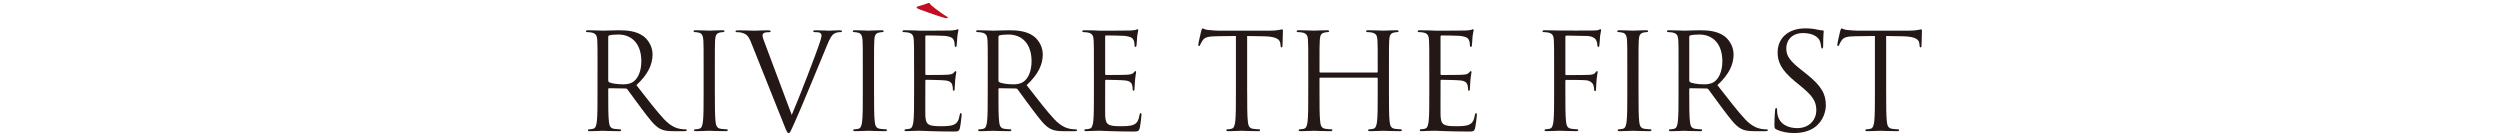 <?xml version="1.0" encoding="UTF-8"?>
<svg id="_レイヤー_2" data-name="レイヤー 2" xmlns="http://www.w3.org/2000/svg" xmlns:xlink="http://www.w3.org/1999/xlink" viewBox="0 0 1320 72">
  <defs>
    <style>
      .cls-1 {
        fill: none;
      }

      .cls-2 {
        clip-path: url(#clippath);
      }

      .cls-3 {
        fill: #c30d23;
      }

      .cls-4 {
        fill: #231815;
      }
    </style>
    <clipPath id="clippath">
      <rect class="cls-1" width="1320" height="72"/>
    </clipPath>
  </defs>
  <g id="_レイヤー_2-2" data-name="レイヤー 2">
    <g class="cls-2">
      <g>
        <g>
          <path class="cls-4" d="m315.5,36.42c0-11,0-12.97-.14-15.23-.14-2.4-.71-3.53-3.03-4.02-.56-.14-1.76-.21-2.4-.21-.28,0-.56-.14-.56-.42,0-.42.35-.56,1.13-.56,3.17,0,7.61.21,7.97.21.78,0,6.13-.21,8.32-.21,4.44,0,9.17.42,12.9,3.1,1.76,1.27,4.86,4.72,4.86,9.59,0,5.22-2.19,10.43-8.53,16.28,5.78,7.4,10.57,13.68,14.66,18.05,3.81,4.02,6.84,4.79,8.6,5.08,1.34.21,2.33.21,2.75.21.35,0,.63.21.63.42,0,.42-.42.56-1.69.56h-5c-3.95,0-5.71-.35-7.54-1.34-3.03-1.62-5.5-5.08-9.52-10.36-2.96-3.88-6.27-8.6-7.68-10.43-.28-.28-.49-.42-.92-.42l-8.67-.14c-.35,0-.49.21-.49.56v1.69c0,6.77,0,12.34.35,15.3.21,2.04.63,3.59,2.75,3.88.99.14,2.54.28,3.17.28.42,0,.56.21.56.42,0,.35-.35.56-1.13.56-3.88,0-8.32-.21-8.67-.21-.07,0-4.51.21-6.63.21-.78,0-1.13-.14-1.13-.56,0-.21.14-.42.56-.42.63,0,1.48-.14,2.12-.28,1.41-.28,1.76-1.83,2.04-3.88.35-2.96.35-8.53.35-15.3v-12.41Zm5.64,6.13c0,.35.14.63.49.85,1.06.63,4.3,1.13,7.4,1.13,1.69,0,3.67-.21,5.29-1.34,2.47-1.69,4.3-5.5,4.3-10.86,0-8.81-4.65-14.1-12.2-14.1-2.11,0-4.02.21-4.72.42-.35.14-.56.42-.56.85v23.05Z"/>
          <path class="cls-4" d="m377.45,48.82c0,6.77,0,12.34.35,15.3.21,2.04.63,3.59,2.75,3.88.99.14,2.54.28,3.17.28.42,0,.56.21.56.42,0,.35-.35.56-1.13.56-3.88,0-8.32-.21-8.67-.21s-4.79.21-6.91.21c-.78,0-1.13-.14-1.13-.56,0-.21.14-.42.56-.42.63,0,1.48-.14,2.12-.28,1.41-.28,1.76-1.83,2.04-3.88.35-2.96.35-8.53.35-15.3v-12.41c0-11,0-12.97-.14-15.23-.14-2.4-.85-3.6-2.4-3.95-.78-.21-1.69-.28-2.19-.28-.28,0-.56-.14-.56-.42,0-.42.35-.56,1.13-.56,2.33,0,6.77.21,7.12.21s4.79-.21,6.91-.21c.78,0,1.13.14,1.13.56,0,.28-.28.42-.56.42-.49,0-.92.07-1.76.21-1.9.35-2.47,1.55-2.61,4.02-.14,2.26-.14,4.23-.14,15.23v12.41Z"/>
          <path class="cls-4" d="m418.05,60.67c4.09-9.45,13.54-34.05,15.09-39.12.35-1.06.63-2.04.63-2.68,0-.56-.21-1.27-.92-1.62-.85-.28-1.9-.28-2.68-.28-.42,0-.78-.07-.78-.42,0-.42.42-.56,1.55-.56,2.82,0,6.06.21,6.91.21.42,0,3.45-.21,5.5-.21.78,0,1.2.14,1.2.49s-.28.49-.85.49c-.49,0-2.04,0-3.38.85-.92.63-1.97,1.83-3.88,6.63-.78,1.97-4.3,10.43-7.9,19.1-4.3,10.29-7.47,17.91-9.09,21.36-1.97,4.23-2.26,5.36-2.96,5.36-.85,0-1.2-.99-2.54-4.37l-17.27-43.21c-1.55-3.95-2.61-4.72-5.08-5.43-1.06-.28-2.26-.28-2.68-.28s-.56-.21-.56-.49c0-.42.71-.49,1.83-.49,3.38,0,7.4.21,8.25.21.71,0,3.88-.21,6.56-.21,1.27,0,1.9.14,1.9.49s-.21.49-.7.49c-.78,0-2.04.07-2.68.35-.78.35-.92.92-.92,1.41,0,.92.85,3.1,1.9,5.85l13.54,36.09Z"/>
          <path class="cls-4" d="m461.5,48.82c0,6.77,0,12.34.35,15.3.21,2.04.63,3.59,2.75,3.88.99.14,2.54.28,3.17.28.42,0,.56.21.56.42,0,.35-.35.56-1.13.56-3.88,0-8.32-.21-8.67-.21s-4.79.21-6.91.21c-.78,0-1.13-.14-1.13-.56,0-.21.14-.42.56-.42.63,0,1.48-.14,2.12-.28,1.41-.28,1.76-1.83,2.04-3.88.35-2.96.35-8.53.35-15.3v-12.41c0-11,0-12.97-.14-15.23-.14-2.4-.85-3.6-2.4-3.95-.78-.21-1.69-.28-2.19-.28-.28,0-.56-.14-.56-.42,0-.42.35-.56,1.13-.56,2.33,0,6.77.21,7.12.21s4.79-.21,6.91-.21c.78,0,1.13.14,1.13.56,0,.28-.28.42-.56.42-.49,0-.92.07-1.76.21-1.9.35-2.47,1.55-2.61,4.02-.14,2.26-.14,4.23-.14,15.23v12.41Z"/>
          <path class="cls-4" d="m482.63,36.42c0-11,0-12.97-.14-15.23-.14-2.4-.71-3.53-3.03-4.02-.56-.14-1.76-.21-2.4-.21-.28,0-.56-.14-.56-.42,0-.42.35-.56,1.13-.56,1.62,0,3.52,0,5.08.07l2.89.14c.49,0,14.52,0,16.14-.07,1.34-.07,2.47-.21,3.03-.35.35-.07.63-.35.99-.35.21,0,.28.28.28.63,0,.49-.35,1.34-.56,3.31-.07.71-.21,3.81-.35,4.65-.07.35-.21.78-.49.78-.42,0-.56-.35-.56-.92,0-.49-.07-1.69-.42-2.54-.49-1.13-1.2-1.97-5-2.4-1.2-.14-8.88-.21-9.66-.21-.28,0-.42.21-.42.71v19.46c0,.49.07.71.42.71.92,0,9.59,0,11.21-.14,1.69-.14,2.68-.28,3.31-.99.49-.56.78-.92,1.06-.92.21,0,.35.14.35.56s-.35,1.62-.56,3.95c-.14,1.41-.28,4.02-.28,4.51,0,.56,0,1.34-.49,1.34-.35,0-.49-.28-.49-.63,0-.71,0-1.41-.28-2.33-.28-.99-.92-2.19-3.67-2.47-1.9-.21-8.88-.35-10.08-.35-.35,0-.49.21-.49.49v6.2c0,2.4-.07,10.57,0,12.05.21,4.86,1.27,5.78,8.18,5.78,1.83,0,4.93,0,6.77-.78s2.68-2.19,3.17-5.08c.14-.78.28-1.06.63-1.06.42,0,.42.56.42,1.06,0,.56-.56,5.36-.92,6.84-.49,1.83-1.06,1.83-3.81,1.83-5.29,0-9.17-.14-11.91-.21-2.75-.14-4.44-.21-5.5-.21-.14,0-1.34,0-2.82.07-1.41,0-3.03.14-4.09.14-.78,0-1.13-.14-1.13-.56,0-.21.14-.42.56-.42.63,0,1.48-.14,2.12-.28,1.41-.28,1.76-1.83,2.04-3.88.35-2.96.35-8.53.35-15.3v-12.41Z"/>
          <path class="cls-4" d="m521.54,36.42c0-11,0-12.97-.14-15.23-.14-2.4-.71-3.53-3.03-4.02-.56-.14-1.76-.21-2.4-.21-.28,0-.56-.14-.56-.42,0-.42.35-.56,1.13-.56,3.17,0,7.61.21,7.97.21.78,0,6.13-.21,8.32-.21,4.44,0,9.17.42,12.9,3.1,1.76,1.27,4.86,4.72,4.86,9.59,0,5.22-2.19,10.43-8.53,16.28,5.78,7.4,10.57,13.68,14.66,18.05,3.81,4.02,6.84,4.79,8.6,5.08,1.34.21,2.33.21,2.75.21.35,0,.63.21.63.42,0,.42-.42.56-1.69.56h-5c-3.95,0-5.71-.35-7.54-1.34-3.03-1.62-5.5-5.08-9.52-10.36-2.96-3.88-6.27-8.6-7.68-10.43-.28-.28-.49-.42-.92-.42l-8.67-.14c-.35,0-.49.21-.49.56v1.69c0,6.77,0,12.34.35,15.3.21,2.04.63,3.59,2.75,3.88.99.14,2.54.28,3.17.28.42,0,.56.21.56.42,0,.35-.35.56-1.13.56-3.88,0-8.32-.21-8.67-.21-.07,0-4.51.21-6.63.21-.78,0-1.13-.14-1.13-.56,0-.21.14-.42.56-.42.63,0,1.48-.14,2.12-.28,1.41-.28,1.76-1.83,2.04-3.88.35-2.96.35-8.53.35-15.3v-12.41Zm5.64,6.13c0,.35.14.63.49.85,1.06.63,4.3,1.13,7.4,1.13,1.69,0,3.67-.21,5.29-1.34,2.47-1.69,4.3-5.5,4.3-10.86,0-8.81-4.65-14.1-12.2-14.1-2.11,0-4.02.21-4.72.42-.35.14-.56.42-.56.85v23.05Z"/>
          <path class="cls-4" d="m577.58,36.42c0-11,0-12.97-.14-15.23-.14-2.4-.71-3.53-3.03-4.02-.56-.14-1.76-.21-2.4-.21-.28,0-.56-.14-.56-.42,0-.42.35-.56,1.13-.56,1.62,0,3.52,0,5.08.07l2.89.14c.49,0,14.52,0,16.14-.07,1.34-.07,2.47-.21,3.03-.35.35-.07.63-.35.99-.35.21,0,.28.28.28.63,0,.49-.35,1.34-.56,3.31-.07.71-.21,3.81-.35,4.65-.07.35-.21.78-.49.78-.42,0-.56-.35-.56-.92,0-.49-.07-1.69-.42-2.54-.49-1.13-1.2-1.97-5-2.4-1.2-.14-8.88-.21-9.66-.21-.28,0-.42.21-.42.71v19.46c0,.49.07.71.42.71.92,0,9.59,0,11.21-.14,1.69-.14,2.68-.28,3.31-.99.49-.56.78-.92,1.06-.92.21,0,.35.14.35.56s-.35,1.62-.56,3.95c-.14,1.41-.28,4.02-.28,4.51,0,.56,0,1.34-.49,1.34-.35,0-.49-.28-.49-.63,0-.71,0-1.41-.28-2.33-.28-.99-.92-2.19-3.67-2.47-1.9-.21-8.88-.35-10.08-.35-.35,0-.49.21-.49.49v6.2c0,2.4-.07,10.57,0,12.05.21,4.86,1.27,5.78,8.18,5.78,1.83,0,4.93,0,6.77-.78s2.68-2.19,3.17-5.08c.14-.78.28-1.06.63-1.06.42,0,.42.56.42,1.06,0,.56-.56,5.36-.92,6.84-.49,1.83-1.06,1.83-3.81,1.83-5.29,0-9.17-.14-11.91-.21-2.75-.14-4.44-.21-5.5-.21-.14,0-1.34,0-2.82.07-1.41,0-3.03.14-4.09.14-.78,0-1.13-.14-1.13-.56,0-.21.14-.42.56-.42.63,0,1.48-.14,2.12-.28,1.41-.28,1.76-1.83,2.04-3.88.35-2.96.35-8.53.35-15.3v-12.41Z"/>
          <path class="cls-4" d="m658.51,48.82c0,6.77,0,12.34.35,15.3.21,2.04.63,3.59,2.75,3.88.99.14,2.54.28,3.17.28.42,0,.56.21.56.42,0,.35-.35.56-1.13.56-3.88,0-8.32-.21-8.67-.21s-4.79.21-6.91.21c-.78,0-1.13-.14-1.13-.56,0-.21.14-.42.56-.42.63,0,1.48-.14,2.11-.28,1.41-.28,1.76-1.83,2.04-3.88.35-2.96.35-8.53.35-15.3v-29.82l-10.43.14c-4.37.07-6.06.56-7.19,2.26-.78,1.2-.99,1.69-1.2,2.19-.21.56-.42.71-.71.71-.21,0-.35-.21-.35-.63,0-.71,1.41-6.77,1.55-7.33.14-.42.42-1.34.71-1.34.49,0,1.2.71,3.1.85,2.04.21,4.72.35,5.57.35h26.44c2.26,0,3.88-.14,5-.35,1.06-.14,1.69-.35,1.97-.35.35,0,.35.42.35.85,0,2.11-.21,6.98-.21,7.75,0,.63-.21.92-.49.92-.35,0-.49-.21-.56-1.2l-.07-.78c-.21-2.12-1.9-3.74-8.67-3.88l-8.88-.14v29.82Z"/>
          <path class="cls-4" d="m733.37,48.82c0,6.77,0,12.34.35,15.3.21,2.04.63,3.59,2.75,3.88.99.14,2.54.28,3.17.28.42,0,.56.21.56.42,0,.35-.35.56-1.13.56-3.88,0-8.32-.21-8.67-.21s-4.79.21-6.91.21c-.78,0-1.13-.14-1.13-.56,0-.21.14-.42.56-.42.63,0,1.48-.14,2.12-.28,1.41-.28,1.76-1.83,2.04-3.88.35-2.96.35-8.53.35-15.3v-7.4c0-.28-.21-.42-.42-.42h-29.89c-.21,0-.42.07-.42.42v7.4c0,6.77,0,12.34.35,15.3.21,2.04.63,3.59,2.75,3.88.99.14,2.54.28,3.17.28.42,0,.56.21.56.42,0,.35-.35.56-1.13.56-3.88,0-8.32-.21-8.67-.21s-4.79.21-6.91.21c-.78,0-1.13-.14-1.13-.56,0-.21.14-.42.56-.42.63,0,1.48-.14,2.12-.28,1.41-.28,1.76-1.83,2.04-3.88.35-2.96.35-8.53.35-15.3v-12.41c0-11,0-12.97-.14-15.23-.14-2.4-.71-3.53-3.03-4.02-.56-.14-1.76-.21-2.4-.21-.28,0-.56-.14-.56-.42,0-.42.35-.56,1.13-.56,3.17,0,7.61.21,7.97.21s4.79-.21,6.91-.21c.78,0,1.13.14,1.13.56,0,.28-.28.42-.56.42-.49,0-.92.07-1.76.21-1.9.35-2.47,1.55-2.61,4.02-.14,2.26-.14,4.23-.14,15.23v1.48c0,.35.21.42.42.42h29.89c.21,0,.42-.07.42-.42v-1.48c0-11,0-12.97-.14-15.23-.14-2.4-.71-3.53-3.03-4.02-.56-.14-1.76-.21-2.4-.21-.28,0-.56-.14-.56-.42,0-.42.35-.56,1.13-.56,3.17,0,7.61.21,7.97.21s4.79-.21,6.91-.21c.78,0,1.13.14,1.13.56,0,.28-.28.42-.56.42-.49,0-.92.07-1.76.21-1.9.35-2.47,1.55-2.61,4.02-.14,2.26-.14,4.23-.14,15.23v12.41Z"/>
          <path class="cls-4" d="m754.66,36.42c0-11,0-12.97-.14-15.23-.14-2.4-.71-3.53-3.03-4.02-.56-.14-1.76-.21-2.4-.21-.28,0-.56-.14-.56-.42,0-.42.35-.56,1.13-.56,1.62,0,3.52,0,5.08.07l2.89.14c.49,0,14.52,0,16.14-.07,1.34-.07,2.47-.21,3.03-.35.35-.07.63-.35.99-.35.21,0,.28.28.28.63,0,.49-.35,1.34-.56,3.31-.07.71-.21,3.81-.35,4.65-.07.35-.21.78-.49.78-.42,0-.56-.35-.56-.92,0-.49-.07-1.69-.42-2.54-.49-1.13-1.2-1.97-5-2.4-1.2-.14-8.88-.21-9.66-.21-.28,0-.42.21-.42.71v19.46c0,.49.07.71.42.71.92,0,9.59,0,11.21-.14,1.69-.14,2.68-.28,3.31-.99.49-.56.78-.92,1.06-.92.21,0,.35.14.35.56s-.35,1.62-.56,3.95c-.14,1.41-.28,4.02-.28,4.51,0,.56,0,1.34-.49,1.34-.35,0-.49-.28-.49-.63,0-.71,0-1.41-.28-2.33-.28-.99-.92-2.19-3.67-2.47-1.9-.21-8.88-.35-10.08-.35-.35,0-.49.21-.49.49v6.2c0,2.4-.07,10.57,0,12.05.21,4.86,1.27,5.78,8.18,5.78,1.83,0,4.93,0,6.77-.78s2.68-2.19,3.17-5.08c.14-.78.28-1.06.63-1.06.42,0,.42.56.42,1.06,0,.56-.56,5.36-.92,6.84-.49,1.83-1.06,1.83-3.81,1.83-5.29,0-9.17-.14-11.91-.21-2.75-.14-4.44-.21-5.5-.21-.14,0-1.34,0-2.82.07-1.41,0-3.03.14-4.09.14-.78,0-1.13-.14-1.13-.56,0-.21.14-.42.56-.42.63,0,1.48-.14,2.12-.28,1.41-.28,1.76-1.83,2.04-3.88.35-2.96.35-8.53.35-15.3v-12.41Z"/>
          <path class="cls-4" d="m820.57,36.42c0-11,0-12.97-.14-15.23-.14-2.4-.71-3.53-3.03-4.02-.56-.14-1.76-.21-2.4-.21-.28,0-.56-.14-.56-.42,0-.42.35-.56,1.13-.56,1.62,0,3.52,0,5.08.07l2.89.07c1.41,0,15.72.07,17.34,0,1.34-.07,2.47-.07,3.1-.28.42-.14.7-.42.99-.42s.42.28.42.63c0,.49-.35,1.34-.56,3.31-.07.71-.21,3.81-.35,4.65-.07.35-.21.78-.56.78s-.49-.35-.49-.85c0-.56-.21-1.76-.63-2.68-.42-.92-2.04-2.19-4.79-2.26l-10.86-.21c-.42,0-.63.21-.63.78v19.46c0,.42.07.63.49.63l9.02-.07c1.2,0,2.19,0,3.17-.07,1.69-.14,2.61-.35,3.24-1.27.28-.35.49-.71.78-.71s.35.21.35.56c0,.42-.35,1.62-.56,3.95-.14,1.41-.28,4.23-.28,4.72,0,.63,0,1.34-.49,1.34-.35,0-.49-.28-.49-.63-.07-.71-.14-1.69-.42-2.54-.35-.99-1.48-2.26-3.67-2.54-1.76-.21-9.45-.21-10.65-.21-.35,0-.49.14-.49.63v5.99c0,6.77,0,12.34.35,15.3.21,2.04.63,3.59,2.75,3.88.99.14,2.54.28,3.17.28.42,0,.56.21.56.42,0,.35-.35.56-1.13.56-3.88,0-8.32-.21-8.67-.21s-4.79.21-6.91.21c-.78,0-1.13-.14-1.13-.56,0-.21.14-.42.56-.42.63,0,1.48-.14,2.12-.28,1.41-.28,1.76-1.83,2.04-3.88.35-2.96.35-8.53.35-15.3v-12.41Z"/>
          <path class="cls-4" d="m865.15,48.82c0,6.77,0,12.34.35,15.3.21,2.04.63,3.59,2.75,3.88.99.14,2.54.28,3.17.28.42,0,.56.21.56.42,0,.35-.35.56-1.13.56-3.88,0-8.32-.21-8.67-.21s-4.79.21-6.91.21c-.78,0-1.13-.14-1.13-.56,0-.21.14-.42.56-.42.63,0,1.48-.14,2.12-.28,1.41-.28,1.76-1.83,2.04-3.88.35-2.96.35-8.53.35-15.3v-12.41c0-11,0-12.97-.14-15.23-.14-2.4-.85-3.6-2.4-3.95-.78-.21-1.69-.28-2.19-.28-.28,0-.56-.14-.56-.42,0-.42.35-.56,1.13-.56,2.33,0,6.77.21,7.12.21s4.79-.21,6.91-.21c.78,0,1.13.14,1.13.56,0,.28-.28.42-.56.42-.49,0-.92.07-1.76.21-1.9.35-2.47,1.55-2.61,4.02-.14,2.26-.14,4.23-.14,15.23v12.41Z"/>
          <path class="cls-4" d="m886.28,36.42c0-11,0-12.97-.14-15.23-.14-2.4-.71-3.53-3.03-4.02-.56-.14-1.76-.21-2.4-.21-.28,0-.56-.14-.56-.42,0-.42.35-.56,1.13-.56,3.17,0,7.61.21,7.97.21.78,0,6.13-.21,8.32-.21,4.44,0,9.17.42,12.9,3.1,1.76,1.27,4.86,4.72,4.86,9.59,0,5.22-2.19,10.43-8.53,16.28,5.78,7.4,10.57,13.68,14.66,18.05,3.81,4.02,6.84,4.79,8.6,5.08,1.34.21,2.33.21,2.75.21.35,0,.63.21.63.42,0,.42-.42.56-1.69.56h-5c-3.95,0-5.71-.35-7.54-1.34-3.03-1.62-5.5-5.08-9.52-10.36-2.96-3.88-6.27-8.6-7.68-10.43-.28-.28-.49-.42-.92-.42l-8.67-.14c-.35,0-.49.21-.49.56v1.69c0,6.77,0,12.34.35,15.3.21,2.04.63,3.59,2.75,3.88.99.14,2.54.28,3.17.28.42,0,.56.21.56.42,0,.35-.35.56-1.13.56-3.88,0-8.32-.21-8.67-.21-.07,0-4.51.21-6.63.21-.78,0-1.13-.14-1.13-.56,0-.21.14-.42.56-.42.63,0,1.48-.14,2.12-.28,1.41-.28,1.76-1.83,2.04-3.88.35-2.96.35-8.53.35-15.3v-12.41Zm5.64,6.13c0,.35.14.63.49.85,1.06.63,4.3,1.13,7.4,1.13,1.69,0,3.67-.21,5.29-1.34,2.47-1.69,4.3-5.5,4.3-10.86,0-8.81-4.65-14.1-12.2-14.1-2.11,0-4.02.21-4.72.42-.35.14-.56.42-.56.85v23.05Z"/>
          <path class="cls-4" d="m937.96,68.35c-.99-.49-1.06-.78-1.06-2.68,0-3.52.28-6.34.35-7.47.07-.78.21-1.13.56-1.13.42,0,.49.21.49.78,0,.63,0,1.62.21,2.61,1.06,5.22,5.71,7.19,10.43,7.19,6.77,0,10.08-4.86,10.08-9.38,0-4.86-2.04-7.68-8.11-12.69l-3.17-2.61c-7.47-6.13-9.16-10.5-9.16-15.3,0-7.54,5.64-12.69,14.59-12.69,2.75,0,4.79.28,6.56.71,1.34.28,1.9.35,2.47.35s.71.14.71.49-.28,2.68-.28,7.47c0,1.13-.14,1.62-.49,1.62-.42,0-.49-.35-.56-.92-.07-.85-.49-2.75-.92-3.52s-2.33-3.74-8.81-3.74c-4.86,0-8.67,3.03-8.67,8.18,0,4.02,1.83,6.56,8.6,11.84l1.97,1.55c8.32,6.56,10.29,10.93,10.29,16.57,0,2.89-1.13,8.25-5.99,11.7-3.03,2.12-6.84,2.96-10.65,2.96-3.31,0-6.56-.49-9.45-1.9Z"/>
          <path class="cls-4" d="m995.9,48.82c0,6.77,0,12.34.35,15.3.21,2.04.63,3.59,2.75,3.88.99.14,2.54.28,3.17.28.42,0,.56.21.56.42,0,.35-.35.56-1.13.56-3.88,0-8.32-.21-8.67-.21s-4.79.21-6.91.21c-.78,0-1.13-.14-1.13-.56,0-.21.14-.42.56-.42.63,0,1.48-.14,2.11-.28,1.41-.28,1.76-1.83,2.04-3.88.35-2.96.35-8.53.35-15.3v-29.82l-10.43.14c-4.37.07-6.06.56-7.19,2.26-.78,1.2-.99,1.69-1.2,2.19-.21.56-.42.71-.7.71-.21,0-.35-.21-.35-.63,0-.71,1.41-6.77,1.55-7.33.14-.42.42-1.34.71-1.34.49,0,1.2.71,3.1.85,2.04.21,4.72.35,5.57.35h26.44c2.26,0,3.88-.14,5-.35,1.06-.14,1.69-.35,1.97-.35.35,0,.35.42.35.85,0,2.11-.21,6.98-.21,7.75,0,.63-.21.92-.49.92-.35,0-.49-.21-.56-1.2l-.07-.78c-.21-2.12-1.9-3.74-8.67-3.88l-8.88-.14v29.82Z"/>
        </g>
        <path class="cls-3" d="m486.16,5.21c-1.58-.6-2.18-.9-2.18-1.28s.3-.45.83-.6c1.58-.45,3.61-1.05,4.51-1.43.6-.23.9-.38,1.2-.38.38,0,.45.53,1.13,1.2.6.6,4.29,3.53,7.37,5.49.75.53,1.43.75,1.43,1.05,0,.23-.3.38-.68.38-1.35,0-12.41-3.99-13.61-4.44Z"/>
      </g>
    </g>
  </g>
</svg>